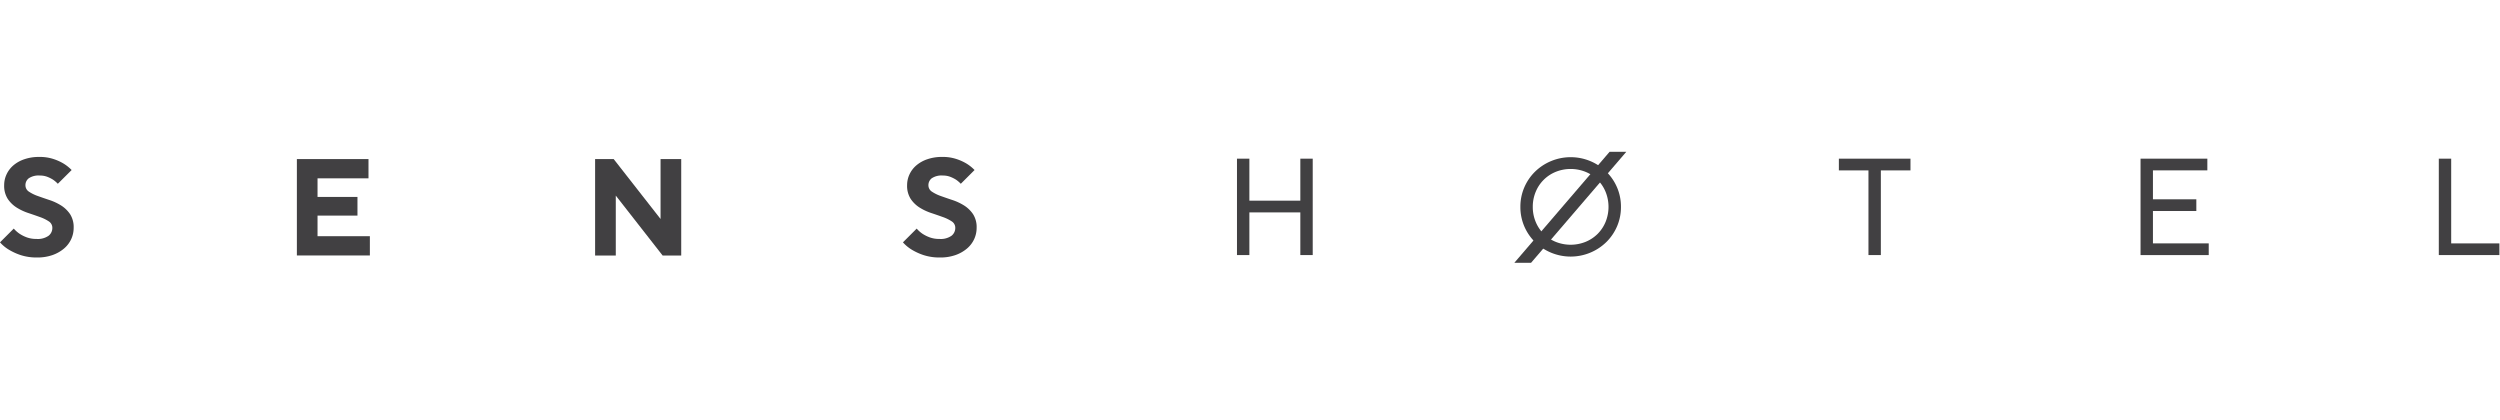<svg xmlns="http://www.w3.org/2000/svg" xmlns:xlink="http://www.w3.org/1999/xlink" width="280" height="47" viewBox="0 0 280 47"><defs><clipPath id="a"><rect width="279.932" height="12.436" transform="translate(0 0)" fill="none"/></clipPath><clipPath id="c"><rect width="280" height="47"/></clipPath></defs><g id="b" clip-path="url(#c)"><g transform="translate(0 17)"><g transform="translate(0 0)" clip-path="url(#a)"><path d="M1.548,10.129a3.259,3.259,0,0,0,.662.586A3.959,3.959,0,0,0,3,11.108a3.076,3.076,0,0,0,1.089.176,2.093,2.093,0,0,0,1.35-.355,1.1,1.1,0,0,0,.423-.88.847.847,0,0,0-.4-.734,4.433,4.433,0,0,0-1-.487c-.4-.143-.833-.294-1.295-.448a5.965,5.965,0,0,1-1.3-.61,3.353,3.353,0,0,1-1-.973,2.7,2.7,0,0,1-.4-1.537A2.844,2.844,0,0,1,.734,4.052,2.976,2.976,0,0,1,1.5,3.043a3.733,3.733,0,0,1,1.234-.687A5.009,5.009,0,0,1,4.4,2.1a4.864,4.864,0,0,1,1.581.231,5.512,5.512,0,0,1,1.133.509,4.671,4.671,0,0,1,.91.726L6.476,5.107a3.173,3.173,0,0,0-.539-.462,3.758,3.758,0,0,0-.632-.316,2.282,2.282,0,0,0-.833-.146,1.972,1.972,0,0,0-1.251.308.961.961,0,0,0-.371.77.847.847,0,0,0,.4.734,4.433,4.433,0,0,0,1,.487c.4.143.833.294,1.3.448a6.026,6.026,0,0,1,1.3.61,3.41,3.41,0,0,1,1,.97,2.7,2.7,0,0,1,.4,1.537,3,3,0,0,1-.278,1.264,3.058,3.058,0,0,1-.811,1.056,4.122,4.122,0,0,1-1.289.726,5.1,5.1,0,0,1-1.713.269A5.781,5.781,0,0,1,2.337,13.1a6.465,6.465,0,0,1-1.3-.586A4.261,4.261,0,0,1,0,11.666l1.542-1.542Z" transform="translate(0 -1.523)" fill="#414042"/><path d="M120.96,2.97h8.021V5.128h-5.707V7.211h4.472V9.3h-4.472V11.61h5.861v2.158H120.96Z" transform="translate(-87.71 -2.154)" fill="#414042"/><path d="M242.47,2.97h2.081L249.8,9.68V2.97h2.315v10.8h-2.084l-5.245-6.71v6.71H242.47Z" transform="translate(-175.818 -2.154)" fill="#414042"/><path d="M369.428,10.129a3.259,3.259,0,0,0,.662.586,4.034,4.034,0,0,0,.794.393,3.075,3.075,0,0,0,1.089.176,2.093,2.093,0,0,0,1.35-.355,1.1,1.1,0,0,0,.423-.88.847.847,0,0,0-.4-.734,4.552,4.552,0,0,0-1-.487c-.4-.143-.833-.294-1.295-.448a5.965,5.965,0,0,1-1.3-.61,3.353,3.353,0,0,1-1-.973,2.7,2.7,0,0,1-.4-1.537,2.844,2.844,0,0,1,.269-1.209,2.976,2.976,0,0,1,.77-1.009,3.761,3.761,0,0,1,1.234-.687,5.009,5.009,0,0,1,1.658-.256,4.863,4.863,0,0,1,1.581.231,5.512,5.512,0,0,1,1.133.509,4.672,4.672,0,0,1,.91.726l-1.542,1.542a3.171,3.171,0,0,0-.539-.462,3.758,3.758,0,0,0-.632-.316,2.282,2.282,0,0,0-.833-.146,1.972,1.972,0,0,0-1.251.308.961.961,0,0,0-.371.77.847.847,0,0,0,.4.734,4.434,4.434,0,0,0,1,.487c.4.143.833.294,1.3.448a6.027,6.027,0,0,1,1.3.61,3.41,3.41,0,0,1,1,.97,2.7,2.7,0,0,1,.4,1.537,3,3,0,0,1-.278,1.264,3.057,3.057,0,0,1-.811,1.056,4.091,4.091,0,0,1-1.289.726,5.1,5.1,0,0,1-1.713.269,5.781,5.781,0,0,1-1.828-.261,6.465,6.465,0,0,1-1.3-.586,4.261,4.261,0,0,1-1.034-.849l1.542-1.542Z" transform="translate(-266.755 -1.523)" fill="#414042"/><path d="M504,2.8h1.388V7.506h5.707V2.8h1.388V13.6h-1.388V8.817h-5.707V13.6H504Z" transform="translate(-365.458 -2.03)" fill="#414042"/><path d="M620.858,7.793a4.3,4.3,0,0,0,.324,1.674,4.146,4.146,0,0,0,.893,1.35,4.1,4.1,0,0,0,1.35.893,4.482,4.482,0,0,0,3.348,0,4.146,4.146,0,0,0,1.35-.893,4.1,4.1,0,0,0,.893-1.35,4.482,4.482,0,0,0,0-3.348,4.076,4.076,0,0,0-2.243-2.246,4.482,4.482,0,0,0-3.348,0,4.076,4.076,0,0,0-2.243,2.246,4.3,4.3,0,0,0-.324,1.674m-1.388,0a5.442,5.442,0,0,1,.432-2.166,5.549,5.549,0,0,1,1.2-1.768,5.722,5.722,0,0,1,8,0,5.52,5.52,0,0,1,1.2,1.768,5.443,5.443,0,0,1,.432,2.166,5.457,5.457,0,0,1-.432,2.169,5.55,5.55,0,0,1-1.2,1.768,5.722,5.722,0,0,1-8,0,5.519,5.519,0,0,1-1.2-1.768,5.446,5.446,0,0,1-.432-2.169" transform="translate(-449.187 -1.624)" fill="#414042"/><path d="M752.545,4.111H749.23V2.8h8.021V4.111h-3.318V13.6h-1.388Z" transform="translate(-543.277 -2.03)" fill="#414042"/><path d="M872.15,2.8h7.482V4.111h-6.094V7.352h4.86V8.663h-4.86v3.626h6.248V13.6H872.15Z" transform="translate(-632.409 -2.03)" fill="#414042"/><path d="M993.67,2.8V13.6h6.787V12.289h-5.4V2.8Z" transform="translate(-720.524 -2.03)" fill="#414042"/><path d="M627.671,0,617,12.436h1.872L629.543,0Z" transform="translate(-447.396 0)" fill="#414042"/></g></g></g></svg>